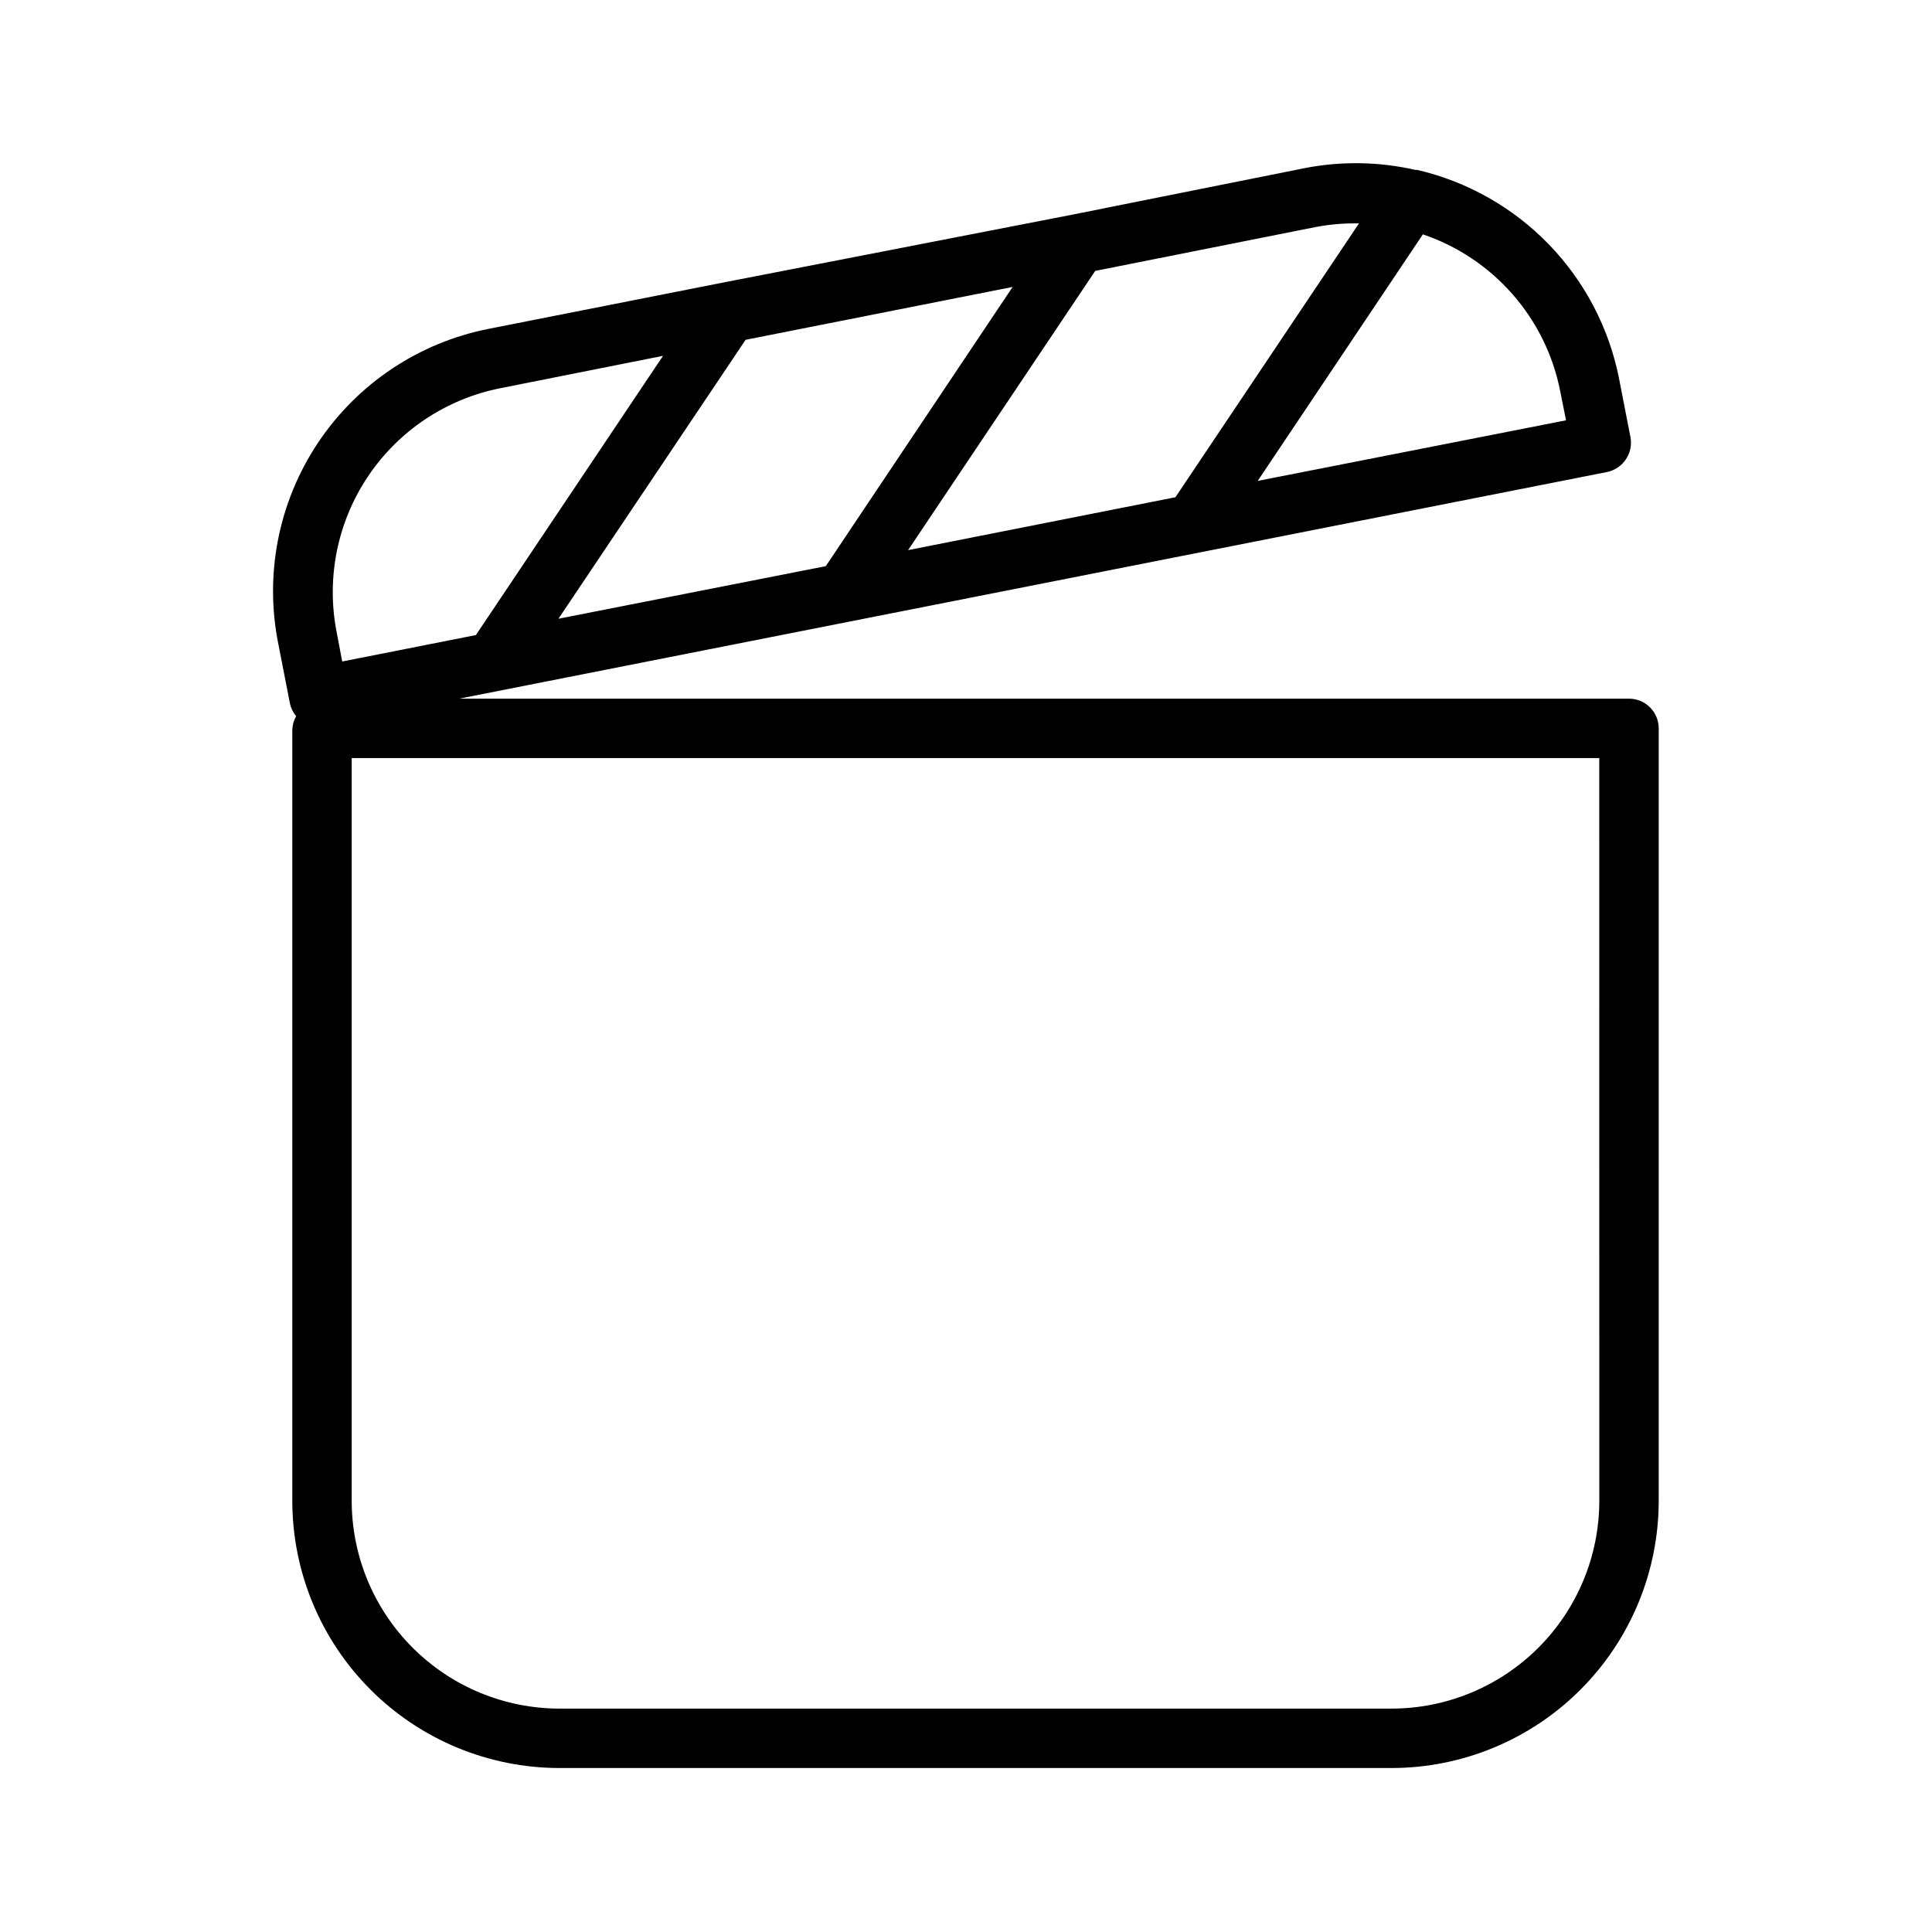 <?xml version="1.0" encoding="UTF-8"?>
<!-- Uploaded to: SVG Repo, www.svgrepo.com, Generator: SVG Repo Mixer Tools -->
<svg fill="#000000" width="800px" height="800px" version="1.1" viewBox="144 144 512 512" xmlns="http://www.w3.org/2000/svg">
 <path d="m575.7 329.15h-310l304.18-60.062h-0.004c2.023-0.41 3.805-1.598 4.961-3.305 1.188-1.723 1.641-3.848 1.258-5.906l-3.07-15.742h0.004c-2.676-13.352-9.137-25.648-18.617-35.418-9.48-9.773-21.574-16.609-34.836-19.688h-0.473c-9.645-2.207-19.648-2.367-29.363-0.473l-61.715 12.359-92.734 18.027-61.797 12.203h0.004c-18.488 3.648-34.758 14.508-45.219 30.184-10.461 15.672-14.242 34.867-10.516 53.336l3.07 15.742v0.004c0.27 1.246 0.836 2.406 1.652 3.383-0.629 1.109-0.98 2.352-1.023 3.621v204.28c0 18.789 7.465 36.809 20.75 50.098 13.289 13.285 31.309 20.75 50.098 20.75h220.42c18.789 0 36.809-7.465 50.098-20.75 13.285-13.289 20.75-31.309 20.75-50.098v-204.67c0-2.09-0.828-4.09-2.305-5.566-1.477-1.477-3.481-2.309-5.566-2.309zm-163.34-109.11-49.516 73.996-70.848 13.934 49.594-73.918zm145.08 27.473 1.574 7.871-81.711 16.062 43.77-65.336v-0.004c9.164 3.102 17.348 8.562 23.734 15.832 6.383 7.269 10.742 16.09 12.633 25.574zm-64.629-43.375c3.531-0.66 7.117-0.977 10.707-0.941h0.629l-48.648 72.578-70.848 14.012 49.594-73.996zm-216.24 42.746 43.141-8.582-49.594 73.996-35.426 7.008-1.496-7.871c-2.777-14.309 0.227-29.133 8.355-41.23 8.129-12.098 20.723-20.484 35.02-23.32zm291.26 294.81c0 14.613-5.805 28.629-16.137 38.965-10.336 10.332-24.352 16.141-38.965 16.141h-220.42c-14.613 0-28.629-5.809-38.965-16.141-10.332-10.336-16.141-24.352-16.141-38.965v-196.8h330.62z"/>
</svg>